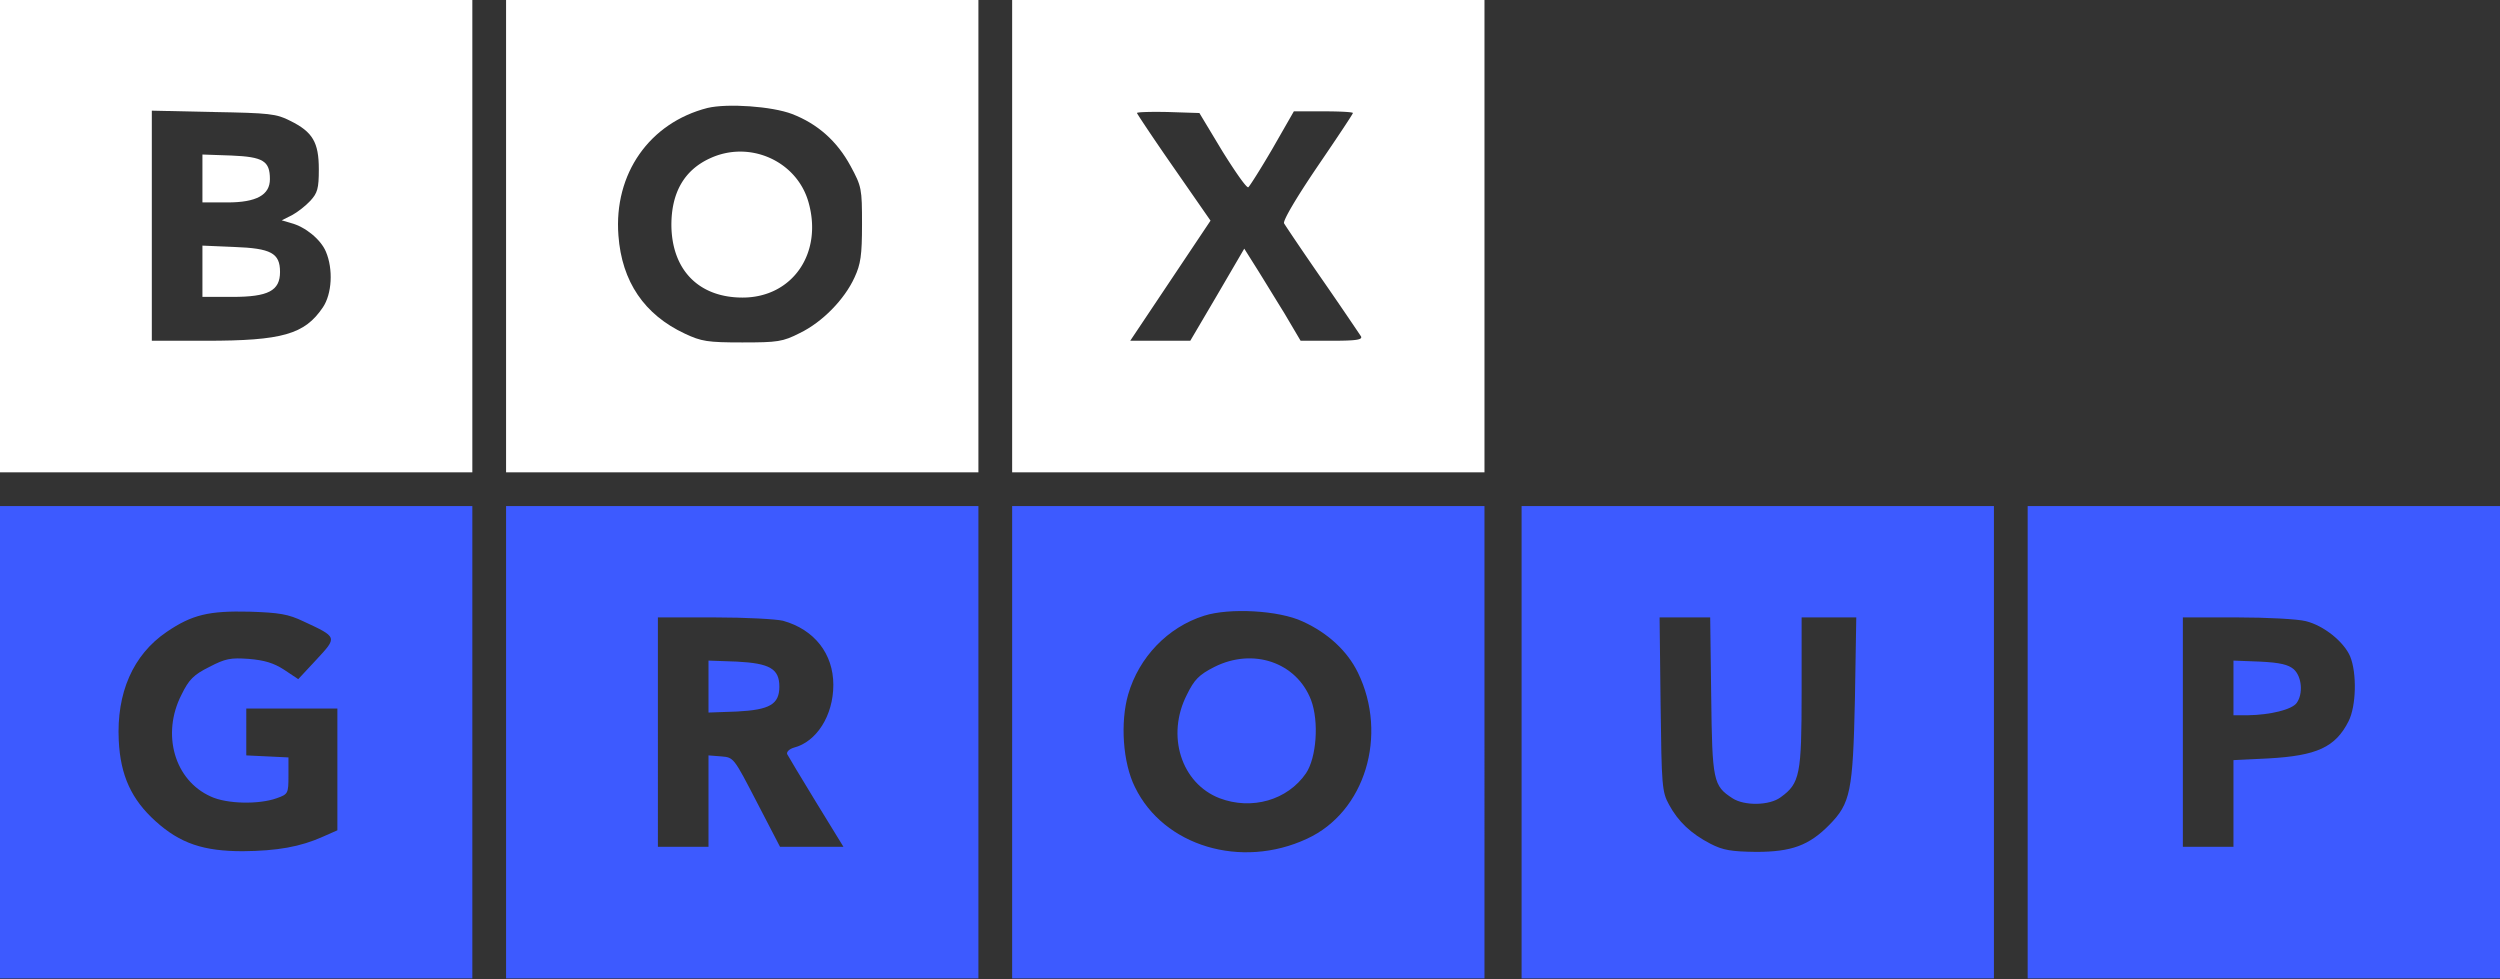 <svg xmlns="http://www.w3.org/2000/svg" width="988" height="387" fill="none"><rect width="100%" height="100%" fill="#333333" stroke="none"/><g clip-path="url(#a)"><path fill="#fff" d="M0 93.333v93.334h186.667V0H0v93.333Zm114.667-45.6c8.933 4.4 11.333 8.534 11.333 19.2 0 7.6-.533 9.333-3.333 12.4-1.867 2-5.067 4.534-7.334 5.734l-4 2 3.6 1.066c5.734 1.467 11.867 6.534 13.867 11.334 2.933 6.933 2.4 16.666-1.2 22-7.2 10.666-16 13.2-46.267 13.2H60V43.733l24.4.534c22 .4 24.8.666 30.267 3.466Z"/><path fill="#fff" d="M80 70.533V80h9.867c11.466 0 16.8-2.933 16.8-9.2 0-7.2-2.667-8.8-15.2-9.333L80 61.067v9.466Zm0 36.667v10.133h11.867c14.133 0 18.8-2.4 18.8-9.867 0-7.466-3.6-9.333-18.134-9.866L80 97.066V107.2Zm120-13.867v93.334h186.667V0H200v93.333Zm113.067-48.267c10 3.867 17.733 10.667 23.066 20.534 4.4 8.133 4.534 8.933 4.534 23.067 0 12.266-.534 15.733-2.934 20.933-4 8.8-12.8 17.733-21.6 22-6.8 3.467-8.8 3.733-22.8 3.733-13.733 0-16.133-.4-22.666-3.466-16-7.467-24.934-20.534-26.267-38.8-1.867-24.4 12.267-44.534 35.2-50.4 7.867-1.867 25.467-.667 33.467 2.4Z"/><path fill="#fff" d="M280.666 62.533c-10.266 4.667-15.333 13.6-15.333 26.4.133 17.733 10.8 28.667 28.133 28.667 19.734 0 31.867-17.6 26-37.867-4.666-16.133-23.2-24.4-38.8-17.2ZM400 93.333v93.334h186.667V0H400v93.333Zm83.067-33.6c5.066 8.134 9.6 14.667 10.266 14.267.534-.4 4.934-7.334 9.6-15.334l8.4-14.666h11.734c6.4 0 11.6.267 11.6.666 0 .4-6.4 10-14.134 21.334-8.666 12.8-13.6 21.333-13.066 22.266.533.934 7.333 11.067 15.2 22.4a1812.361 1812.361 0 0 1 15.2 22.267c.666 1.334-1.867 1.734-11.467 1.734H514l-6.533-11.067c-3.734-6-8.667-14.134-11.2-18.134l-4.534-7.2-10.666 18.267-10.667 18.134h-23.733l15.866-23.734L478.4 87.2l-14.533-20.934c-8-11.466-14.534-21.333-14.534-21.6 0-.4 5.6-.533 12.267-.4l12.4.4 9.067 15.067Z"/><path fill="#3D5AFF" d="M0 293.333v93.334h186.667V200H0v93.333ZM120 245.6c13.467 6.266 13.333 6.133 5.067 15.066l-7.2 7.734-5.6-3.734c-4.134-2.666-7.734-3.733-13.867-4.266-7.333-.534-9.333-.134-15.733 3.2-6.134 3.066-8 4.933-10.934 10.933-8 15.6-2.8 33.867 11.6 40.267 6.267 2.933 18.934 3.2 26 .667 4.534-1.6 4.667-1.867 4.667-8.934v-7.2l-8.267-.4-8.4-.4V280h36v48.133l-5.733 2.534c-8.933 4-18 5.6-31.6 5.733-15.6 0-24.8-3.067-34.533-11.867C52 316 47.6 306.533 46.933 292.666c-.933-18.8 5.6-33.866 18.934-42.933 10-6.8 16.666-8.4 32.8-8 11.733.4 15.2.933 21.333 3.867Zm80 47.733v93.334h186.667V200H200v93.333Zm109.467-48c12.4 3.467 19.866 13.067 19.866 25.333 0 12.134-6.666 22.534-15.6 24.8-1.733.534-2.933 1.6-2.666 2.534.4.8 5.6 9.466 11.466 19.067l10.8 17.6h-25.066l-9.2-17.734c-9.067-17.467-9.067-17.6-14-18l-5.067-.4v36.134h-20V244h22.4c12.267 0 24.4.666 27.067 1.333Z"/><path fill="#3D5AFF" d="M280 271.333V281.6l11.2-.4c12.933-.667 16.8-2.8 16.8-9.867 0-7.067-3.867-9.2-16.8-9.867l-11.2-.4v10.267Zm120 22v93.334h186.667V200H400v93.333ZM514.8 245.6c10 4.533 17.733 11.733 21.867 20.266 12 24.667 2.8 55.067-20.134 65.601-26 12.133-56.666 2.933-68-20.401-4.8-9.6-5.866-25.6-2.666-36.666 4.266-14.667 15.6-26.534 30-31.067 10-3.2 29.6-2.133 38.933 2.267Z"/><path fill="#3D5AFF" d="M479.866 263.6c-6 3.066-7.866 4.933-10.8 10.933C460.8 290.666 466.8 309.6 482 315.466c12.666 4.8 26.8.8 34.133-9.866 4.133-6.134 5.2-20.4 2-28.934-5.733-14.933-22.933-20.8-38.267-13.066Zm121.467 29.733v93.334H788V200H601.333v93.333Zm74.933-18.267c.4 33.6.8 35.467 8.4 40.401 4.667 3.066 14.667 2.933 19.067-.4 7.6-5.467 8.267-8.934 8.267-41.467V244h21.6l-.534 32.266c-.8 36.534-1.733 41.201-10.133 49.734-8 8.133-14.933 10.667-28.933 10.667-9.867-.134-13.067-.667-18-3.2-7.734-4-12.8-8.8-16.4-15.467-2.8-5.067-2.934-7.467-3.334-39.734l-.4-34.266h20l.4 31.066Zm125.067 18.267v93.334H988V200H801.333v93.333ZM911.2 245.466c7.2 1.734 15.2 8.267 17.6 14 2.666 6.534 2.4 19.6-.667 25.6-5.2 10.267-12.533 13.6-31.733 14.667l-13.734.667v34.267h-20V244h21.467c11.733 0 24 .666 27.067 1.466Z"/><path fill="#3D5AFF" d="M882.667 271.867v10.8h5.733c8.934-.134 17.334-2.267 19.2-4.8 2.667-3.6 2.134-10.4-1.066-13.334-2.134-1.866-5.334-2.666-13.334-3.066l-10.533-.4v10.8Z"/></g><defs><clipPath id="a"><path fill="#fff" d="M0 0h988v386.667H0z"/></clipPath></defs></svg>